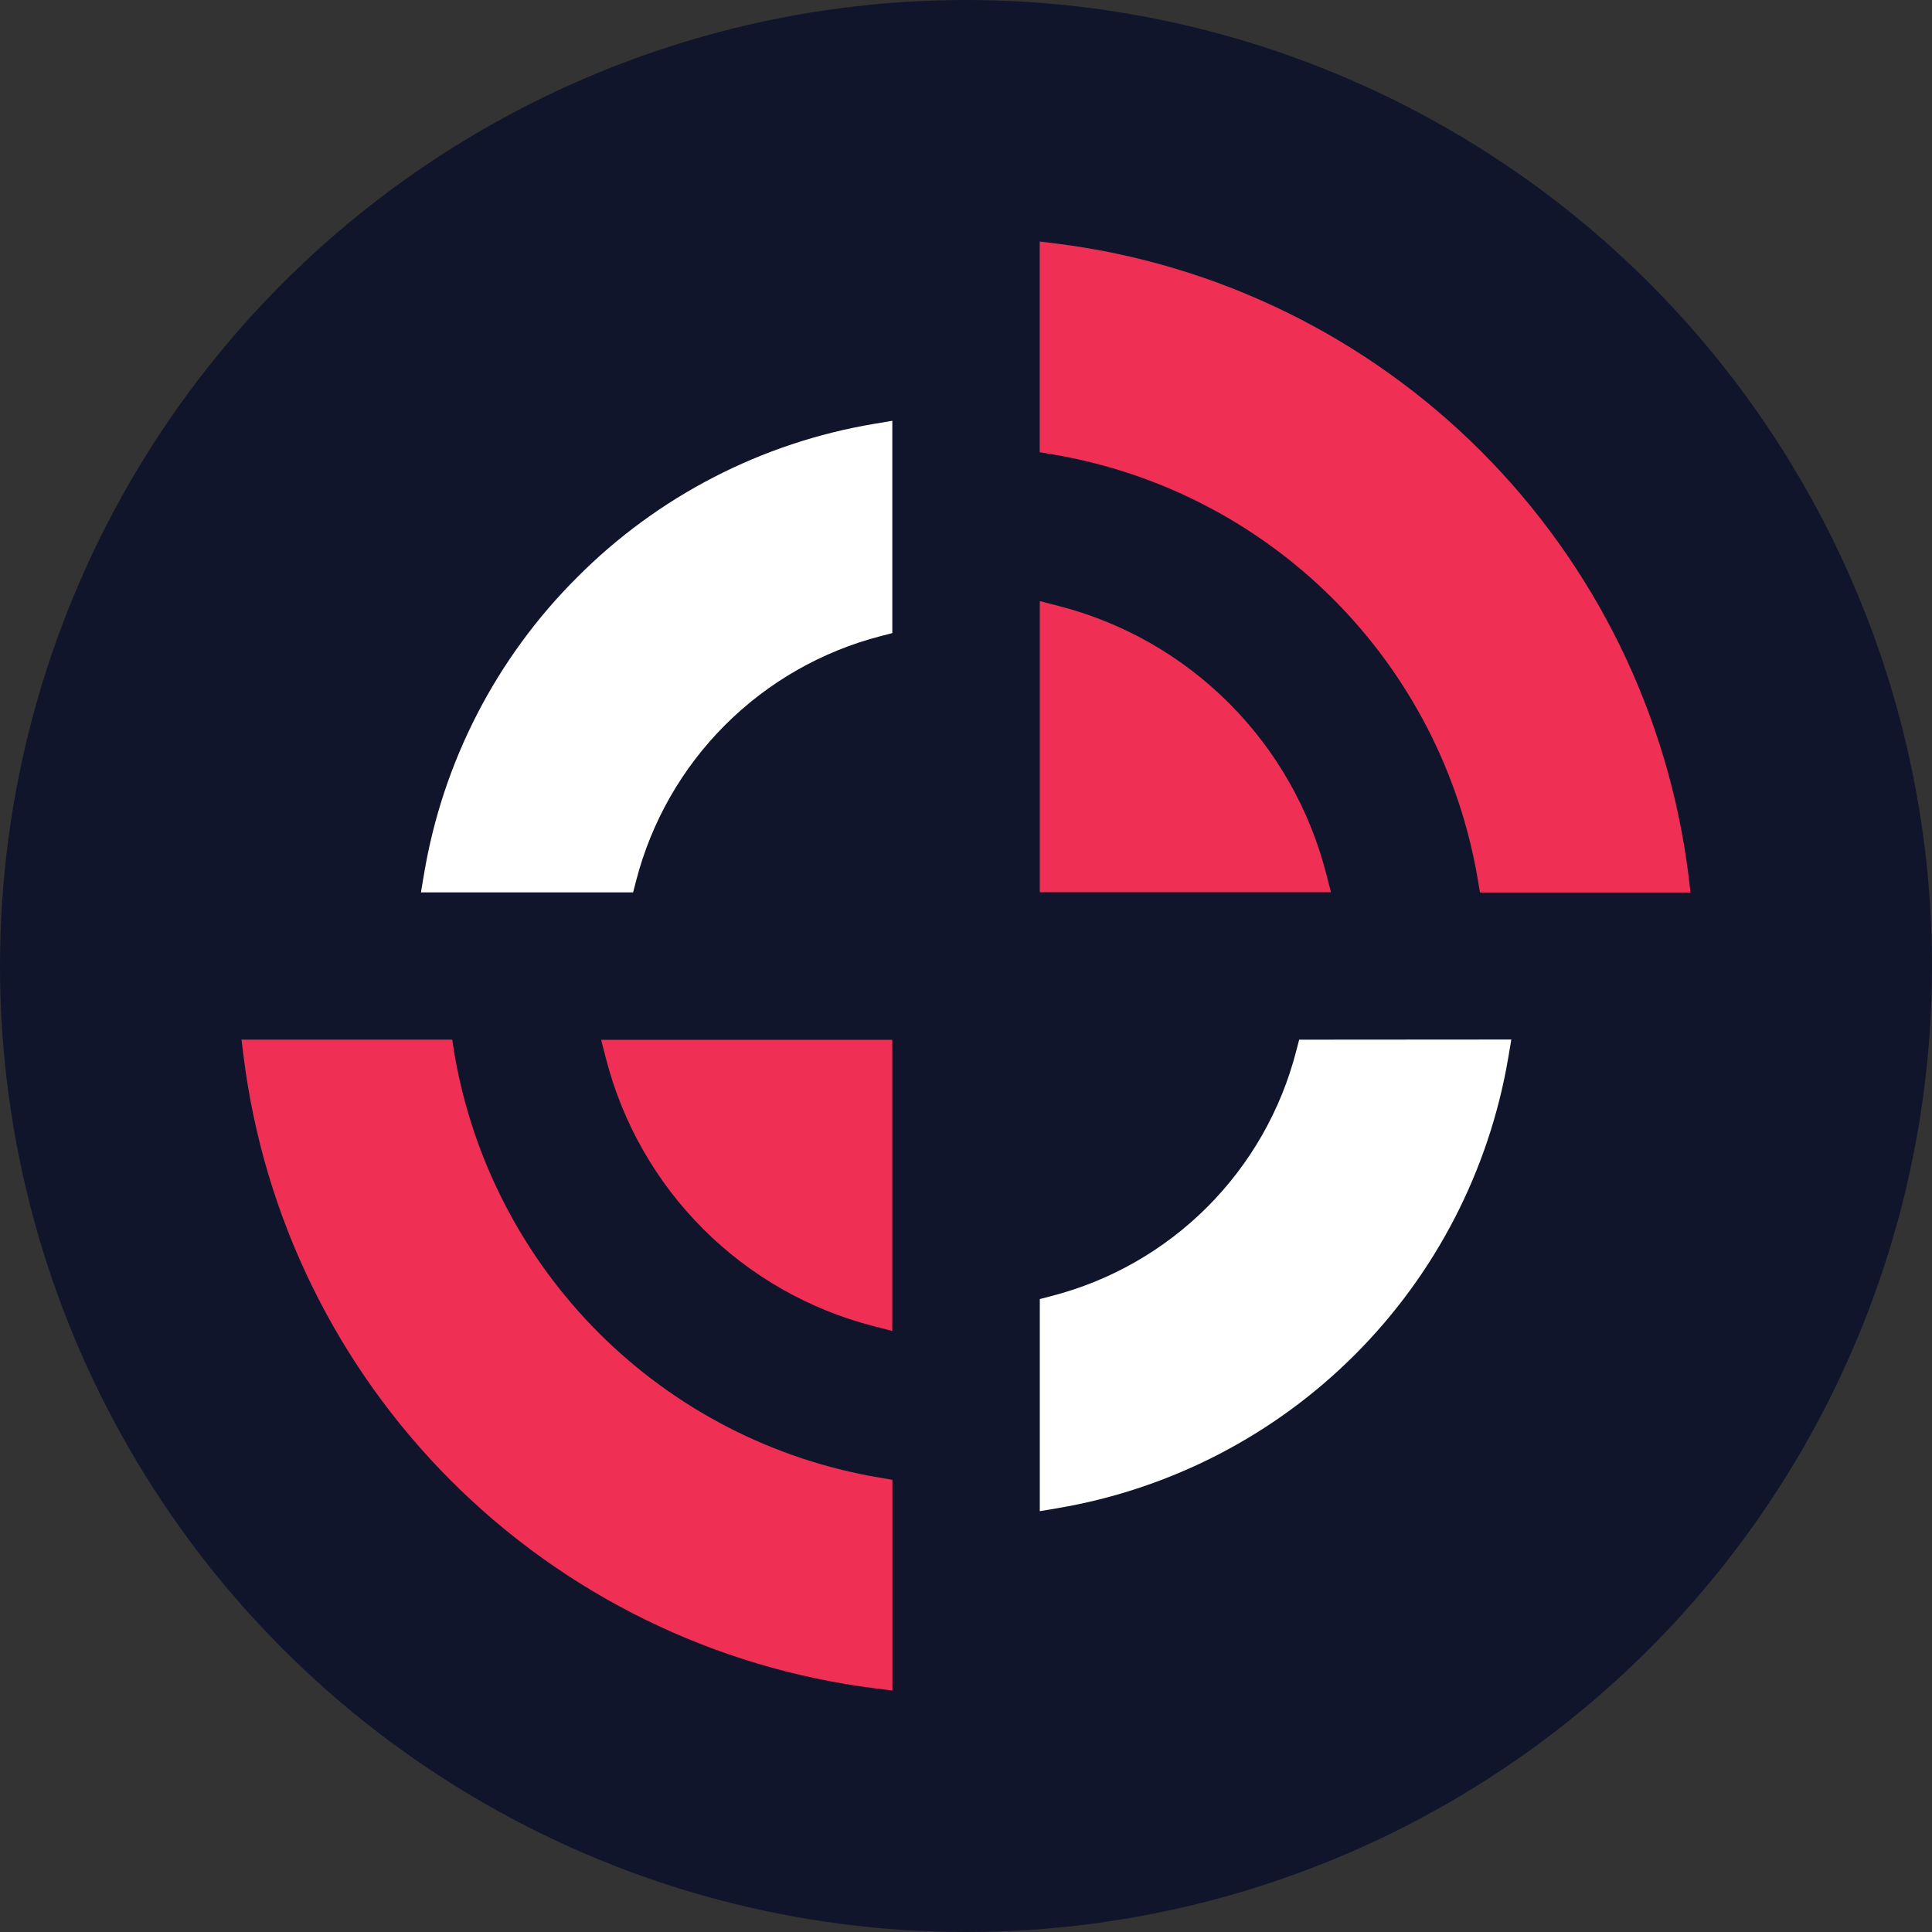 <?xml version="1.0" encoding="utf-8"?>
<svg viewBox="0 0 512 512" xmlns="http://www.w3.org/2000/svg" xmlns:bx="https://boxy-svg.com">
  <rect x="0" y="0" width="512" height="512" fill="#333333" stroke="none"/>
  <circle style="fill: rgb(16, 21, 44);" cx="256" cy="256" r="256" bx:origin="0.604102 0.669824"/>
  <path fill-rule="evenodd" clip-rule="evenodd" d="M 152.967 152.976 C 131.527 174.334 117.324 201.875 112.356 231.726 L 111.554 236.488 L 167.779 236.488 L 168.571 233.441 C 172.596 217.819 180.736 203.561 192.142 192.153 C 203.548 180.744 217.804 172.6 233.425 168.569 L 236.472 167.779 L 236.472 111.515 L 231.71 112.317 C 201.856 117.303 174.316 131.523 152.967 152.976 Z" fill="white"/>
  <path fill-rule="evenodd" clip-rule="evenodd" d="M 344.291 275.524 L 343.499 278.571 C 339.476 294.203 331.332 308.472 319.918 319.888 C 308.505 331.302 294.238 339.448 278.604 343.473 L 275.558 344.264 L 275.558 400.476 L 280.32 399.675 C 310.153 394.617 337.675 380.403 359.067 359.003 C 380.46 337.604 394.665 310.08 399.713 280.246 L 400.515 275.484 L 344.291 275.524 Z" fill="white"/>
  <path fill-rule="evenodd" clip-rule="evenodd" d="M 120.367 278.926 L 119.839 275.515 L 64 275.515 L 64.568 280.104 C 69.912 322.617 89.261 362.142 119.561 392.441 C 149.861 422.739 189.387 442.086 231.904 447.43 L 236.492 448 L 236.492 392.163 L 233.081 391.584 C 204.913 386.852 178.92 373.459 158.719 353.267 C 138.517 333.076 125.112 307.091 120.367 278.926 Z" fill="#EF3054"/>
  <path fill-rule="evenodd" clip-rule="evenodd" d="M 231.387 351.408 L 236.464 352.718 L 236.464 275.563 L 159.304 275.563 L 160.614 280.638 C 165.009 297.683 173.892 313.238 186.339 325.684 C 198.787 338.131 214.342 347.014 231.387 351.408 Z" fill="#EF3054"/>
  <path fill-rule="evenodd" clip-rule="evenodd" d="M 447.452 231.894 C 442.108 189.382 422.761 149.859 392.464 119.561 C 362.166 89.263 322.643 69.914 280.129 64.568 L 275.531 64 L 275.531 119.836 L 278.942 120.415 C 307.11 125.151 333.102 138.55 353.3 158.747 C 373.497 178.944 386.897 204.936 391.633 233.104 L 392.212 236.513 L 448 236.513 L 447.452 231.894 Z" fill="#EF3054"/>
  <path fill-rule="evenodd" clip-rule="evenodd" d="M 280.635 160.606 L 275.558 159.296 L 275.558 236.452 L 352.718 236.452 L 351.408 231.376 C 347.012 214.332 338.129 198.777 325.683 186.331 C 313.236 173.884 297.68 165.001 280.635 160.606 Z" fill="#EF3054"/>
</svg>